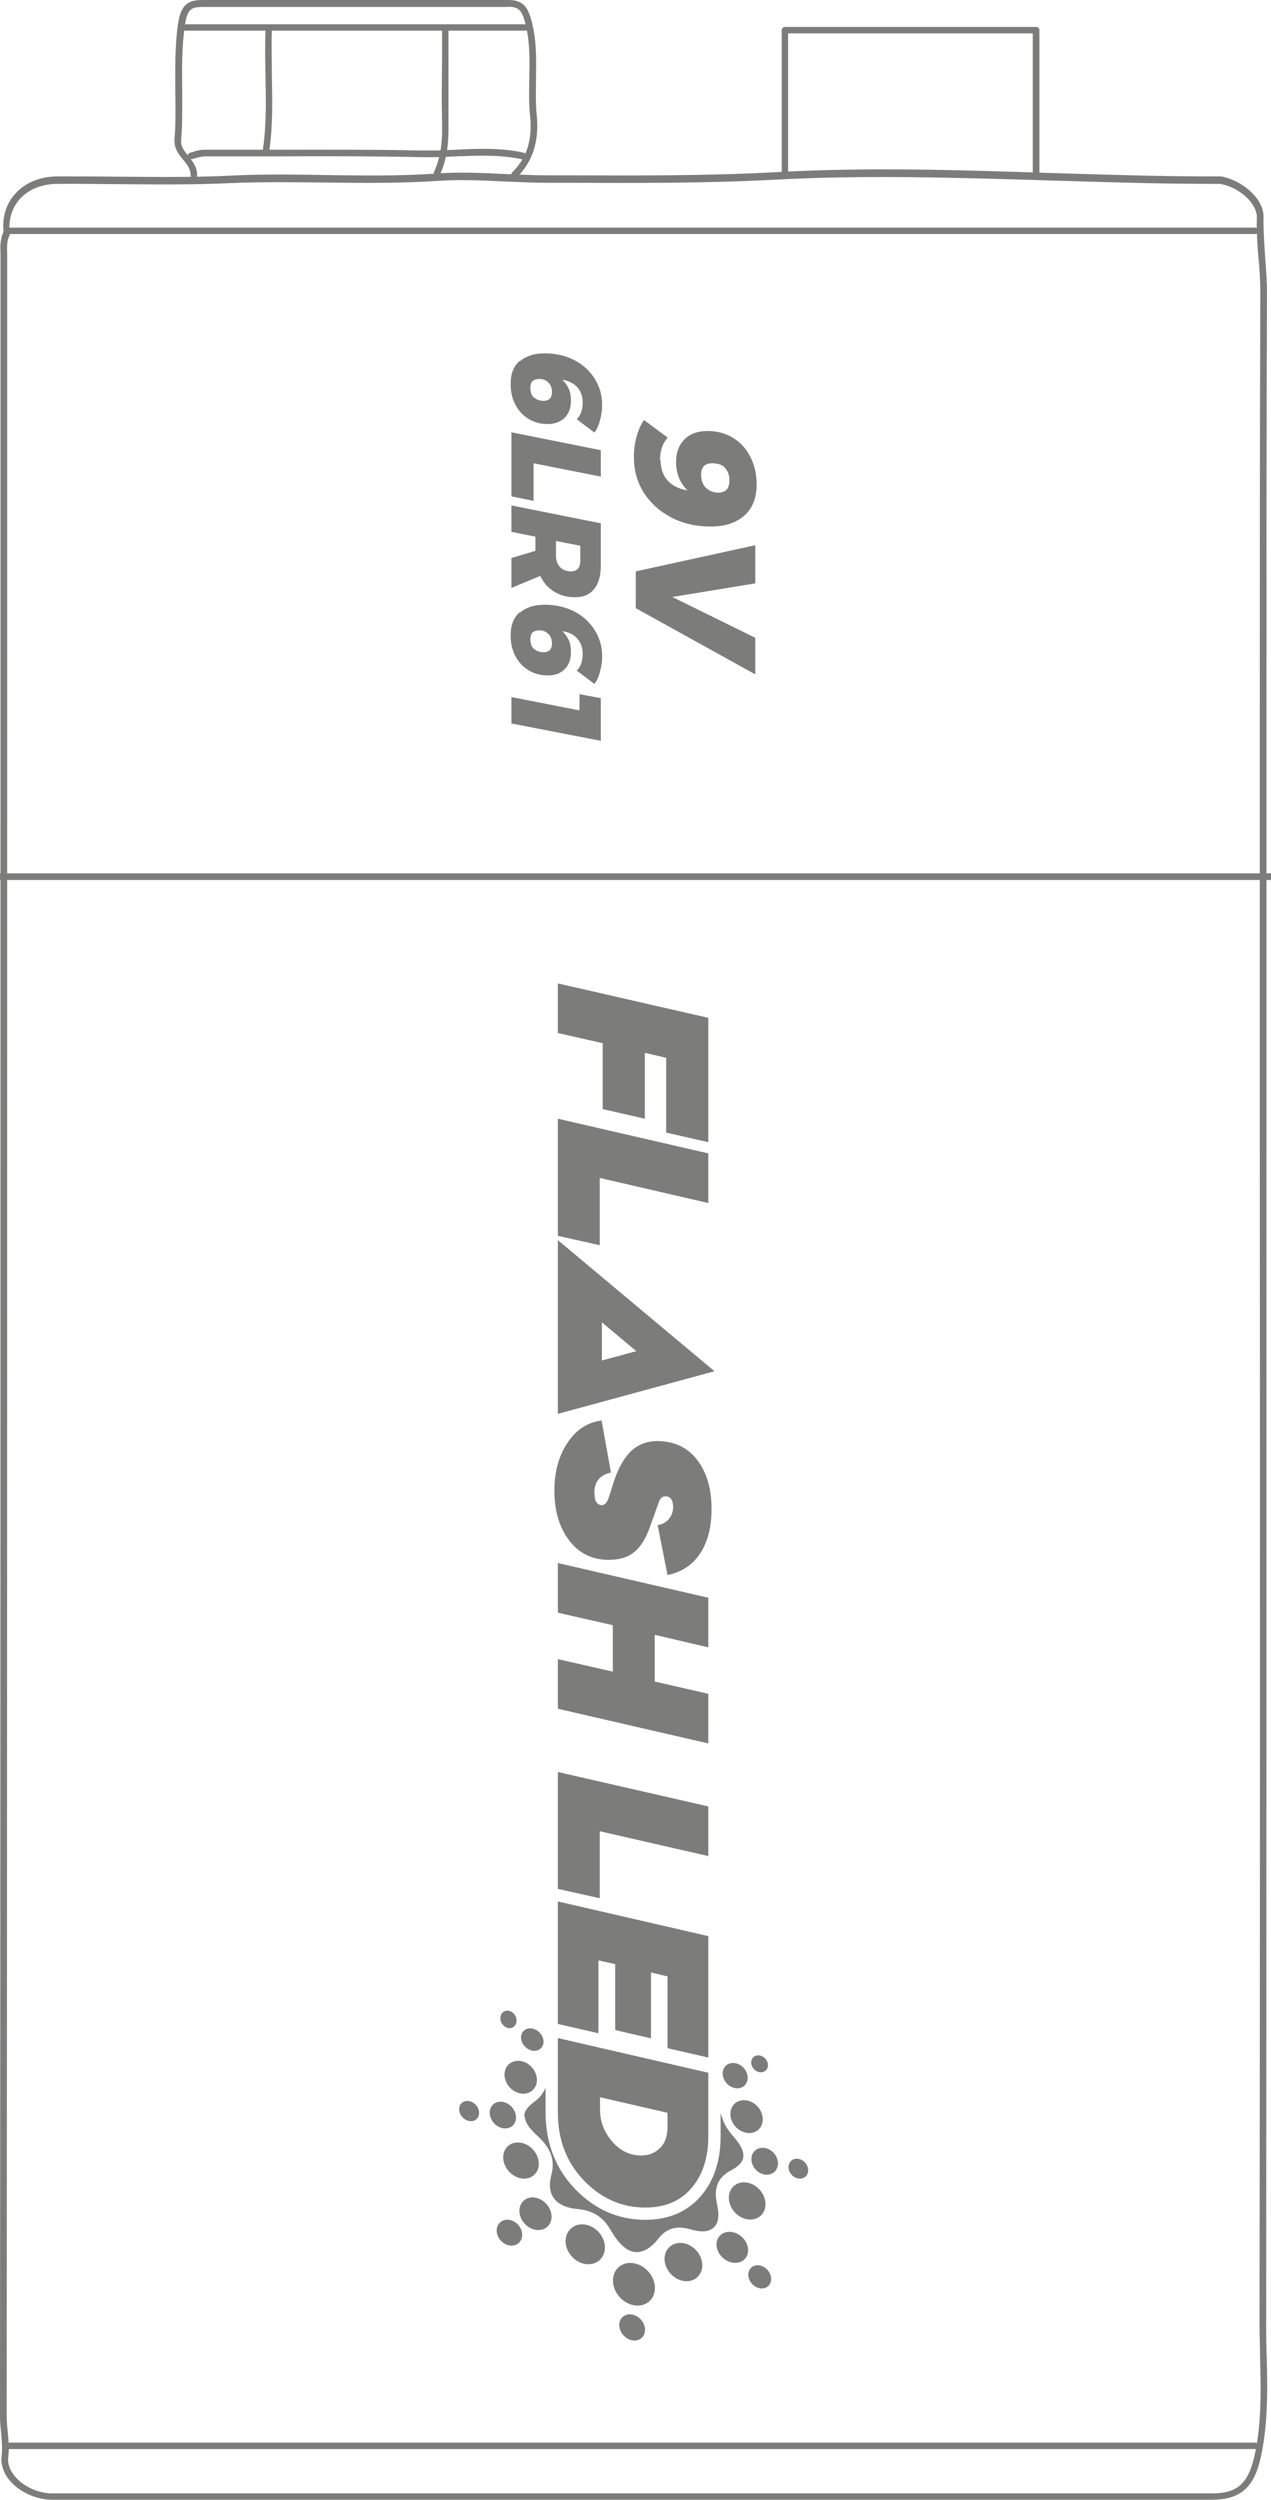 <?xml version="1.0" encoding="UTF-8"?>
<svg id="Capa_2" data-name="Capa 2" xmlns="http://www.w3.org/2000/svg" viewBox="0 0 47.64 93.67">
  <defs>
    <style>
      .cls-1 {
        fill: #7c7c7b;
      }

      .cls-2 {
        fill: none;
        stroke: #7c7c7b;
        stroke-miterlimit: 10;
        stroke-width: .25px;
      }
    </style>
  </defs>
  <g id="Capa_1-2" data-name="Capa 1">
    <g>
      <g>
        <path class="cls-1" d="M22.86,93.67c-6.97,0-13.94,0-20.91,0-.57,0-1.18-.27-1.55-.68-.26-.29-.38-.63-.34-.96.04-.3,0-.6-.02-.89-.02-.2-.04-.4-.04-.6.02-22.12.02-44.61.02-66.36v-14.43c0-.07,0-.14,0-.22-.01-.27-.02-.56.11-.84,0-.01,0-.02,0-.04-.05-.53.11-1.03.45-1.4.37-.41.93-.64,1.58-.64.74,0,1.47,0,2.21.01,1.41.01,2.87.03,4.3-.04,1.19-.06,2.4-.04,3.56-.02,1.36.02,2.77.04,4.16-.06.81-.06,1.69-.02,2.53.02.52.02,1.06.05,1.58.05h.83c2.55.01,5.19.02,7.79-.12,3.39-.19,6.84-.08,10.17.03,2.01.06,4.08.13,6.12.13.05,0,.09,0,.13,0,.08,0,.15,0,.23,0,.77.14,1.61.82,1.59,1.53-.01.49.03.99.06,1.48.03.43.07.88.07,1.33-.02,5.21-.02,10.51-.02,15.64v16.62c0,14.39,0,29.28-.01,43.92,0,.39,0,.79.02,1.18.03,1.16.05,2.37-.18,3.56-.21,1.11-.6,1.8-1.86,1.8-7.53,0-15.06,0-22.59,0ZM.36,8.7s.01.07,0,.11c-.11.22-.1.46-.09.72,0,.08,0,.15,0,.23v14.43c0,21.75,0,44.24-.02,66.36,0,.19.02.38.04.58.03.3.06.61.02.94-.04.33.13.59.28.76.32.36.86.6,1.36.6,14.5,0,29,0,43.5,0,.97,0,1.38-.4,1.61-1.59.23-1.17.2-2.36.17-3.51,0-.4-.02-.79-.02-1.19.02-14.64.02-29.52.01-43.92v-16.62c0-5.13,0-10.43.02-15.64,0-.44-.03-.88-.07-1.3-.04-.49-.08-1-.06-1.5.02-.53-.66-1.15-1.38-1.27-.05,0-.11,0-.18,0-.05,0-.1,0-.15,0-2.04,0-4.12-.07-6.13-.13-3.33-.1-6.77-.21-10.15-.03-2.61.14-5.25.13-7.8.12h-.83c-.53,0-1.07-.03-1.59-.05-.84-.04-1.7-.08-2.5-.02-1.4.09-2.81.08-4.18.06-1.16-.01-2.37-.03-3.55.02-1.44.07-2.9.05-4.32.04-.74,0-1.47-.02-2.2-.01-.57,0-1.07.2-1.4.56-.29.32-.43.75-.39,1.21,0,.02,0,.04,0,.06Z"/>
        <path class="cls-1" d="M47.05,91.77H.34c-.07,0-.12-.06-.12-.12s.06-.12.12-.12h46.71c.07,0,.12.06.12.12s-.06.12-.12.12Z"/>
        <path class="cls-1" d="M47.05,8.77H.34c-.07,0-.12-.06-.12-.12s.06-.12.12-.12h46.71c.07,0,.12.06.12.12s-.06.12-.12.12Z"/>
        <path class="cls-1" d="M38.83,6.57c-.07,0-.12-.06-.12-.12V1.25h-9.17v5.19c0,.07-.06.12-.12.12s-.12-.06-.12-.12V1.13c0-.07.06-.12.12-.12h9.42c.07,0,.12.06.12.12v5.31c0,.07-.06.12-.12.12Z"/>
        <path class="cls-1" d="M7.26,6.67h0c-.07,0-.12-.06-.12-.13,0-.21-.13-.38-.27-.55-.17-.2-.35-.43-.33-.76.05-.61.04-1.23.03-1.83,0-.81-.02-1.65.1-2.49C6.8,0,7.2,0,7.72,0h10.99c.09,0,.18,0,.27,0,.64-.02.82.26.97.89.17.7.15,1.4.14,2.08,0,.45-.02.91.03,1.36.09.97-.15,1.72-.74,2.31-.05.05-.13.05-.18,0-.05-.05-.05-.13,0-.18.54-.54.76-1.2.67-2.1-.05-.46-.04-.93-.03-1.39.01-.66.03-1.34-.13-2.01-.13-.56-.25-.73-.72-.7-.09,0-.19,0-.28,0h-.12s-10.86,0-10.86,0c-.52,0-.7,0-.8.69-.12.82-.11,1.65-.1,2.45,0,.61.01,1.24-.04,1.86-.02.23.12.4.27.59.16.19.33.41.33.71,0,.07-.06.12-.12.12Z"/>
        <path class="cls-1" d="M7.16,5.97c-.06,0-.11-.04-.12-.1-.02-.07.03-.13.09-.15.05-.01.09-.02.14-.04.12-.04.24-.07.39-.07h0c.92,0,1.83,0,2.75,0,1.76,0,3.58-.01,5.37.03.42,0,.86,0,1.28-.03.84-.04,1.7-.08,2.56.11.07.01.11.08.1.15-.01.07-.08.11-.15.1-.82-.18-1.67-.14-2.49-.11-.42.02-.86.04-1.29.03-1.79-.04-3.6-.04-5.36-.03-.92,0-1.83,0-2.75,0h0c-.11,0-.21.03-.32.06-.05.01-.1.03-.15.04,0,0-.02,0-.03,0Z"/>
        <path class="cls-1" d="M19.69,1.15H6.96c-.07,0-.12-.06-.12-.12s.06-.12.12-.12h12.73c.07,0,.12.06.12.12s-.06.12-.12.12Z"/>
        <path class="cls-1" d="M16.38,6.62s-.04,0-.05-.01c-.06-.03-.09-.1-.06-.17.28-.61.31-1.25.3-1.8-.02-.83-.01-1.66,0-2.48,0-.34,0-.69,0-1.03,0-.07.06-.12.12-.12s.12.06.12.12c0,.35,0,.69,0,1.04,0,.81,0,1.65,0,2.47.01.57-.02,1.25-.32,1.91-.02.05-.07.07-.11.07Z"/>
        <path class="cls-1" d="M9.97,5.77s-.01,0-.02,0c-.07,0-.12-.07-.1-.14.14-.93.12-1.89.1-2.81-.01-.55-.02-1.12,0-1.68,0-.07.06-.12.12-.12h0c.07,0,.12.06.12.13-.02.55,0,1.12,0,1.67.02.94.04,1.9-.1,2.86,0,.06-.06.11-.12.11Z"/>
      </g>
      <g>
        <g>
          <ellipse class="cls-1" cx="17.58" cy="79.1" rx=".34" ry=".41" transform="translate(-48.8 32.64) rotate(-42.48)"/>
          <polygon class="cls-1" points="24.97 39.64 24.17 39.45 24.17 41.92 22.59 41.56 22.59 39.09 20.91 38.71 20.91 36.85 26.55 38.14 26.55 42.8 24.97 42.44 24.97 39.64"/>
          <polygon class="cls-1" points="22.48 46.66 20.91 46.31 20.91 41.92 26.55 43.22 26.55 45.08 22.48 44.14 22.48 46.66"/>
          <path class="cls-1" d="M26.67,56.56c0,.66-.14,1.21-.42,1.64-.28.43-.69.71-1.23.82l-.37-1.87c.18-.03.32-.11.42-.23s.16-.27.16-.44c0-.27-.1-.41-.29-.41-.12,0-.2.08-.25.23l-.33.92c-.15.43-.35.75-.59.94-.24.2-.56.29-.96.29-.61,0-1.1-.24-1.47-.72-.37-.48-.56-1.1-.56-1.88,0-.71.17-1.31.5-1.8.33-.49.76-.76,1.27-.82l.35,1.95c-.42.09-.62.35-.62.75,0,.31.09.47.29.47.11,0,.21-.13.28-.38l.15-.48c.17-.52.39-.91.65-1.16s.6-.38.99-.38c.62,0,1.12.23,1.48.69.36.46.55,1.07.55,1.84"/>
          <polygon class="cls-1" points="26.55 65.33 20.91 64.03 20.91 62.17 22.97 62.64 22.97 60.9 20.91 60.43 20.91 58.57 26.55 59.87 26.55 61.73 24.54 61.26 24.54 63.01 26.55 63.47 26.55 65.33"/>
          <polygon class="cls-1" points="22.48 71.13 20.91 70.78 20.91 66.4 26.55 67.69 26.55 69.55 22.48 68.62 22.48 71.13"/>
          <polygon class="cls-1" points="25.02 74.06 24.4 73.91 24.4 76.38 23.06 76.07 23.06 73.6 22.43 73.46 22.43 76.19 20.91 75.84 20.91 71.25 26.55 72.55 26.55 77.1 25.02 76.75 25.02 74.06"/>
          <path class="cls-1" d="M26.79,51.39l-5.88-4.92v6.51s5.88-1.6,5.88-1.6ZM22.56,50.71v-1.16s1.29,1.08,1.29,1.08l-1.29.35v-.27Z"/>
          <path class="cls-1" d="M26.55,77.68v2.37c0,.8-.21,1.45-.63,1.94s-.99.73-1.73.73c-.89,0-1.66-.34-2.31-1.02-.65-.68-.97-1.52-.97-2.54v-2.79s5.64,1.3,5.64,1.3h0ZM22.49,78.59v.45c0,.45.15.85.45,1.2.3.35.66.53,1.09.53.3,0,.53-.1.72-.29s.27-.46.27-.8v-.51s-2.52-.58-2.52-.58h0Z"/>
          <ellipse class="cls-1" cx="19.06" cy="75.68" rx=".29" ry=".34" transform="translate(-36.18 20.54) rotate(-30.92)"/>
          <ellipse class="cls-1" cx="19.95" cy="76.43" rx=".38" ry=".46" transform="translate(-48.2 36.49) rotate(-45)"/>
          <ellipse class="cls-1" cx="19.52" cy="77.83" rx=".56" ry=".66" transform="translate(-47.44 33.62) rotate(-42.48)"/>
          <ellipse class="cls-1" cx="18.85" cy="79.26" rx=".45" ry=".54" transform="translate(-48.58 33.53) rotate(-42.48)"/>
          <ellipse class="cls-1" cx="19.53" cy="80.96" rx=".61" ry=".73" transform="translate(-49.55 34.44) rotate(-42.48)"/>
          <ellipse class="cls-1" cx="20.07" cy="82.95" rx=".55" ry=".66" transform="translate(-50.75 35.33) rotate(-42.48)"/>
          <ellipse class="cls-1" cx="19.1" cy="83.66" rx=".44" ry=".52" transform="translate(-51.49 34.86) rotate(-42.48)"/>
          <ellipse class="cls-1" cx="21.94" cy="84.1" rx=".68" ry=".8" transform="translate(-51.04 36.89) rotate(-42.48)"/>
          <ellipse class="cls-1" cx="23.76" cy="85.6" rx=".72" ry=".86" transform="translate(-51.57 38.51) rotate(-42.48)"/>
          <ellipse class="cls-1" cx="23.7" cy="87.21" rx=".44" ry=".53" transform="translate(-52.68 38.9) rotate(-42.48)"/>
          <ellipse class="cls-1" cx="25.61" cy="84.77" rx=".65" ry=".77" transform="translate(-50.52 39.54) rotate(-42.48)"/>
          <ellipse class="cls-1" cx="27.45" cy="84.22" rx=".53" ry=".64" transform="translate(-53.45 48.13) rotate(-47.91)"/>
          <ellipse class="cls-1" cx="28.47" cy="85.32" rx=".39" ry=".47" transform="translate(-50.14 41.62) rotate(-42.48)"/>
          <ellipse class="cls-1" cx="28" cy="82.47" rx=".63" ry=".75" transform="translate(-48.34 40.56) rotate(-42.48)"/>
          <ellipse class="cls-1" cx="28.66" cy="80.99" rx=".46" ry=".54" transform="translate(-47.17 40.61) rotate(-42.48)"/>
          <ellipse class="cls-1" cx="29.92" cy="81.26" rx=".34" ry=".4" transform="translate(-47.02 41.54) rotate(-42.48)"/>
          <ellipse class="cls-1" cx="27.98" cy="79.32" rx=".56" ry=".66" transform="translate(-46.22 39.71) rotate(-42.48)"/>
          <ellipse class="cls-1" cx="27.55" cy="77.78" rx=".43" ry=".51" transform="translate(-45.29 39.02) rotate(-42.48)"/>
          <ellipse class="cls-1" cx="28.47" cy="77.33" rx=".29" ry=".34" transform="translate(-44.75 39.53) rotate(-42.48)"/>
        </g>
        <path class="cls-1" d="M19.65,79.31s0-.02,0-.02c0-.18.13-.35.4-.55.15-.11.26-.24.34-.39l.06-.12v.93c0,1.13.37,2.1,1.1,2.86.74.77,1.62,1.16,2.64,1.16.87,0,1.57-.3,2.08-.89.49-.57.74-1.32.74-2.24v-.87s.07.21.07.21c.07.22.21.44.42.68.28.32.39.56.36.77-.03.18-.18.34-.45.48-.51.27-.67.67-.53,1.29.09.41.05.7-.13.86-.17.16-.46.19-.86.07-.52-.15-.9-.05-1.2.33-.29.37-.58.54-.86.52-.33-.02-.64-.3-.95-.84-.27-.47-.66-.72-1.21-.77-.44-.04-.75-.18-.91-.41-.16-.22-.19-.52-.09-.89.14-.54-.03-.99-.51-1.43-.34-.31-.49-.54-.49-.75Z"/>
      </g>
      <line class="cls-2" y1="32.85" x2="47.64" y2="32.85"/>
      <g>
        <g>
          <path class="cls-1" d="M19.47,13.55c.23-.2.54-.31.94-.31s.78.08,1.11.25c.33.17.58.4.77.7.19.3.28.63.28.99,0,.19-.03.38-.08.57-.05.19-.12.34-.21.46l-.66-.5c.15-.16.22-.36.22-.63,0-.23-.07-.42-.2-.57-.13-.14-.32-.24-.56-.28.1.1.18.21.24.34.06.13.08.28.08.45,0,.27-.08.49-.24.64s-.37.23-.64.23-.51-.07-.72-.2c-.21-.13-.37-.31-.49-.54s-.17-.49-.17-.77c0-.37.11-.66.34-.86ZM20.02,14.89c.09.09.21.13.36.13.1,0,.17-.03.23-.08.05-.06.08-.14.08-.24,0-.15-.04-.27-.13-.36-.09-.09-.2-.14-.34-.14-.1,0-.18.02-.25.07-.06.06-.09.14-.09.26,0,.16.04.28.13.37Z"/>
          <path class="cls-1" d="M20,17.36v1.41l-.83-.17v-2.4l3.35.67v.99l-2.52-.5Z"/>
          <path class="cls-1" d="M20.77,22.17c-.23-.14-.4-.34-.52-.59l-1.08.45v-1.12l.9-.27v-.53l-.9-.18v-.99l3.35.67v1.57c0,.39-.08.69-.25.89-.17.21-.4.31-.71.31s-.56-.07-.79-.21ZM20.84,20.26v.57c0,.17.05.31.15.42.1.1.24.16.41.16.11,0,.2-.03.26-.1s.09-.16.09-.29v-.57l-.92-.18Z"/>
          <path class="cls-1" d="M19.47,22.97c.23-.2.54-.31.94-.31s.78.08,1.11.25c.33.17.58.4.77.7.19.3.28.63.28.99,0,.19-.03.38-.08.57-.05.19-.12.34-.21.46l-.66-.5c.15-.16.22-.36.22-.63,0-.23-.07-.42-.2-.57s-.32-.24-.56-.28c.1.1.18.21.24.34.06.13.08.28.08.45,0,.27-.08.49-.24.64-.16.16-.37.23-.64.23s-.51-.07-.72-.2c-.21-.13-.37-.31-.49-.54s-.17-.49-.17-.77c0-.37.11-.66.34-.86ZM20.02,24.31c.09.09.21.13.36.13.1,0,.17-.03.23-.08.05-.06.08-.14.08-.24,0-.15-.04-.27-.13-.36s-.2-.14-.34-.14c-.1,0-.18.02-.25.07-.06.06-.09.14-.09.26,0,.16.04.28.13.37Z"/>
          <path class="cls-1" d="M22.52,26.16v1.6l-3.35-.65v-.99l2.55.5v-.61l.79.15Z"/>
        </g>
        <g>
          <path class="cls-1" d="M24.76,17.24c0,.31.09.57.26.76.17.2.43.32.75.38-.29-.29-.43-.64-.43-1.07,0-.36.11-.64.32-.85.21-.21.5-.31.86-.31s.68.09.96.26c.28.17.5.41.65.72.16.31.23.65.23,1.03,0,.5-.15.88-.46,1.16-.31.27-.72.41-1.26.41s-1.04-.11-1.48-.34-.78-.54-1.03-.93c-.25-.4-.37-.84-.37-1.34,0-.26.03-.51.1-.76.07-.25.16-.46.28-.62l.89.66c-.19.2-.29.48-.29.84ZM27.18,17.53c-.12-.12-.28-.17-.49-.17-.27,0-.41.14-.41.43,0,.2.06.37.17.48.12.12.27.18.45.19.13,0,.24-.02.32-.1.08-.07.12-.19.12-.36,0-.2-.06-.36-.18-.48Z"/>
          <path class="cls-1" d="M28.31,23.91v1.36l-4.48-2.48v-1.38l4.48-.98v1.43l-3.11.51,3.11,1.53Z"/>
        </g>
      </g>
    </g>
  </g>
</svg>